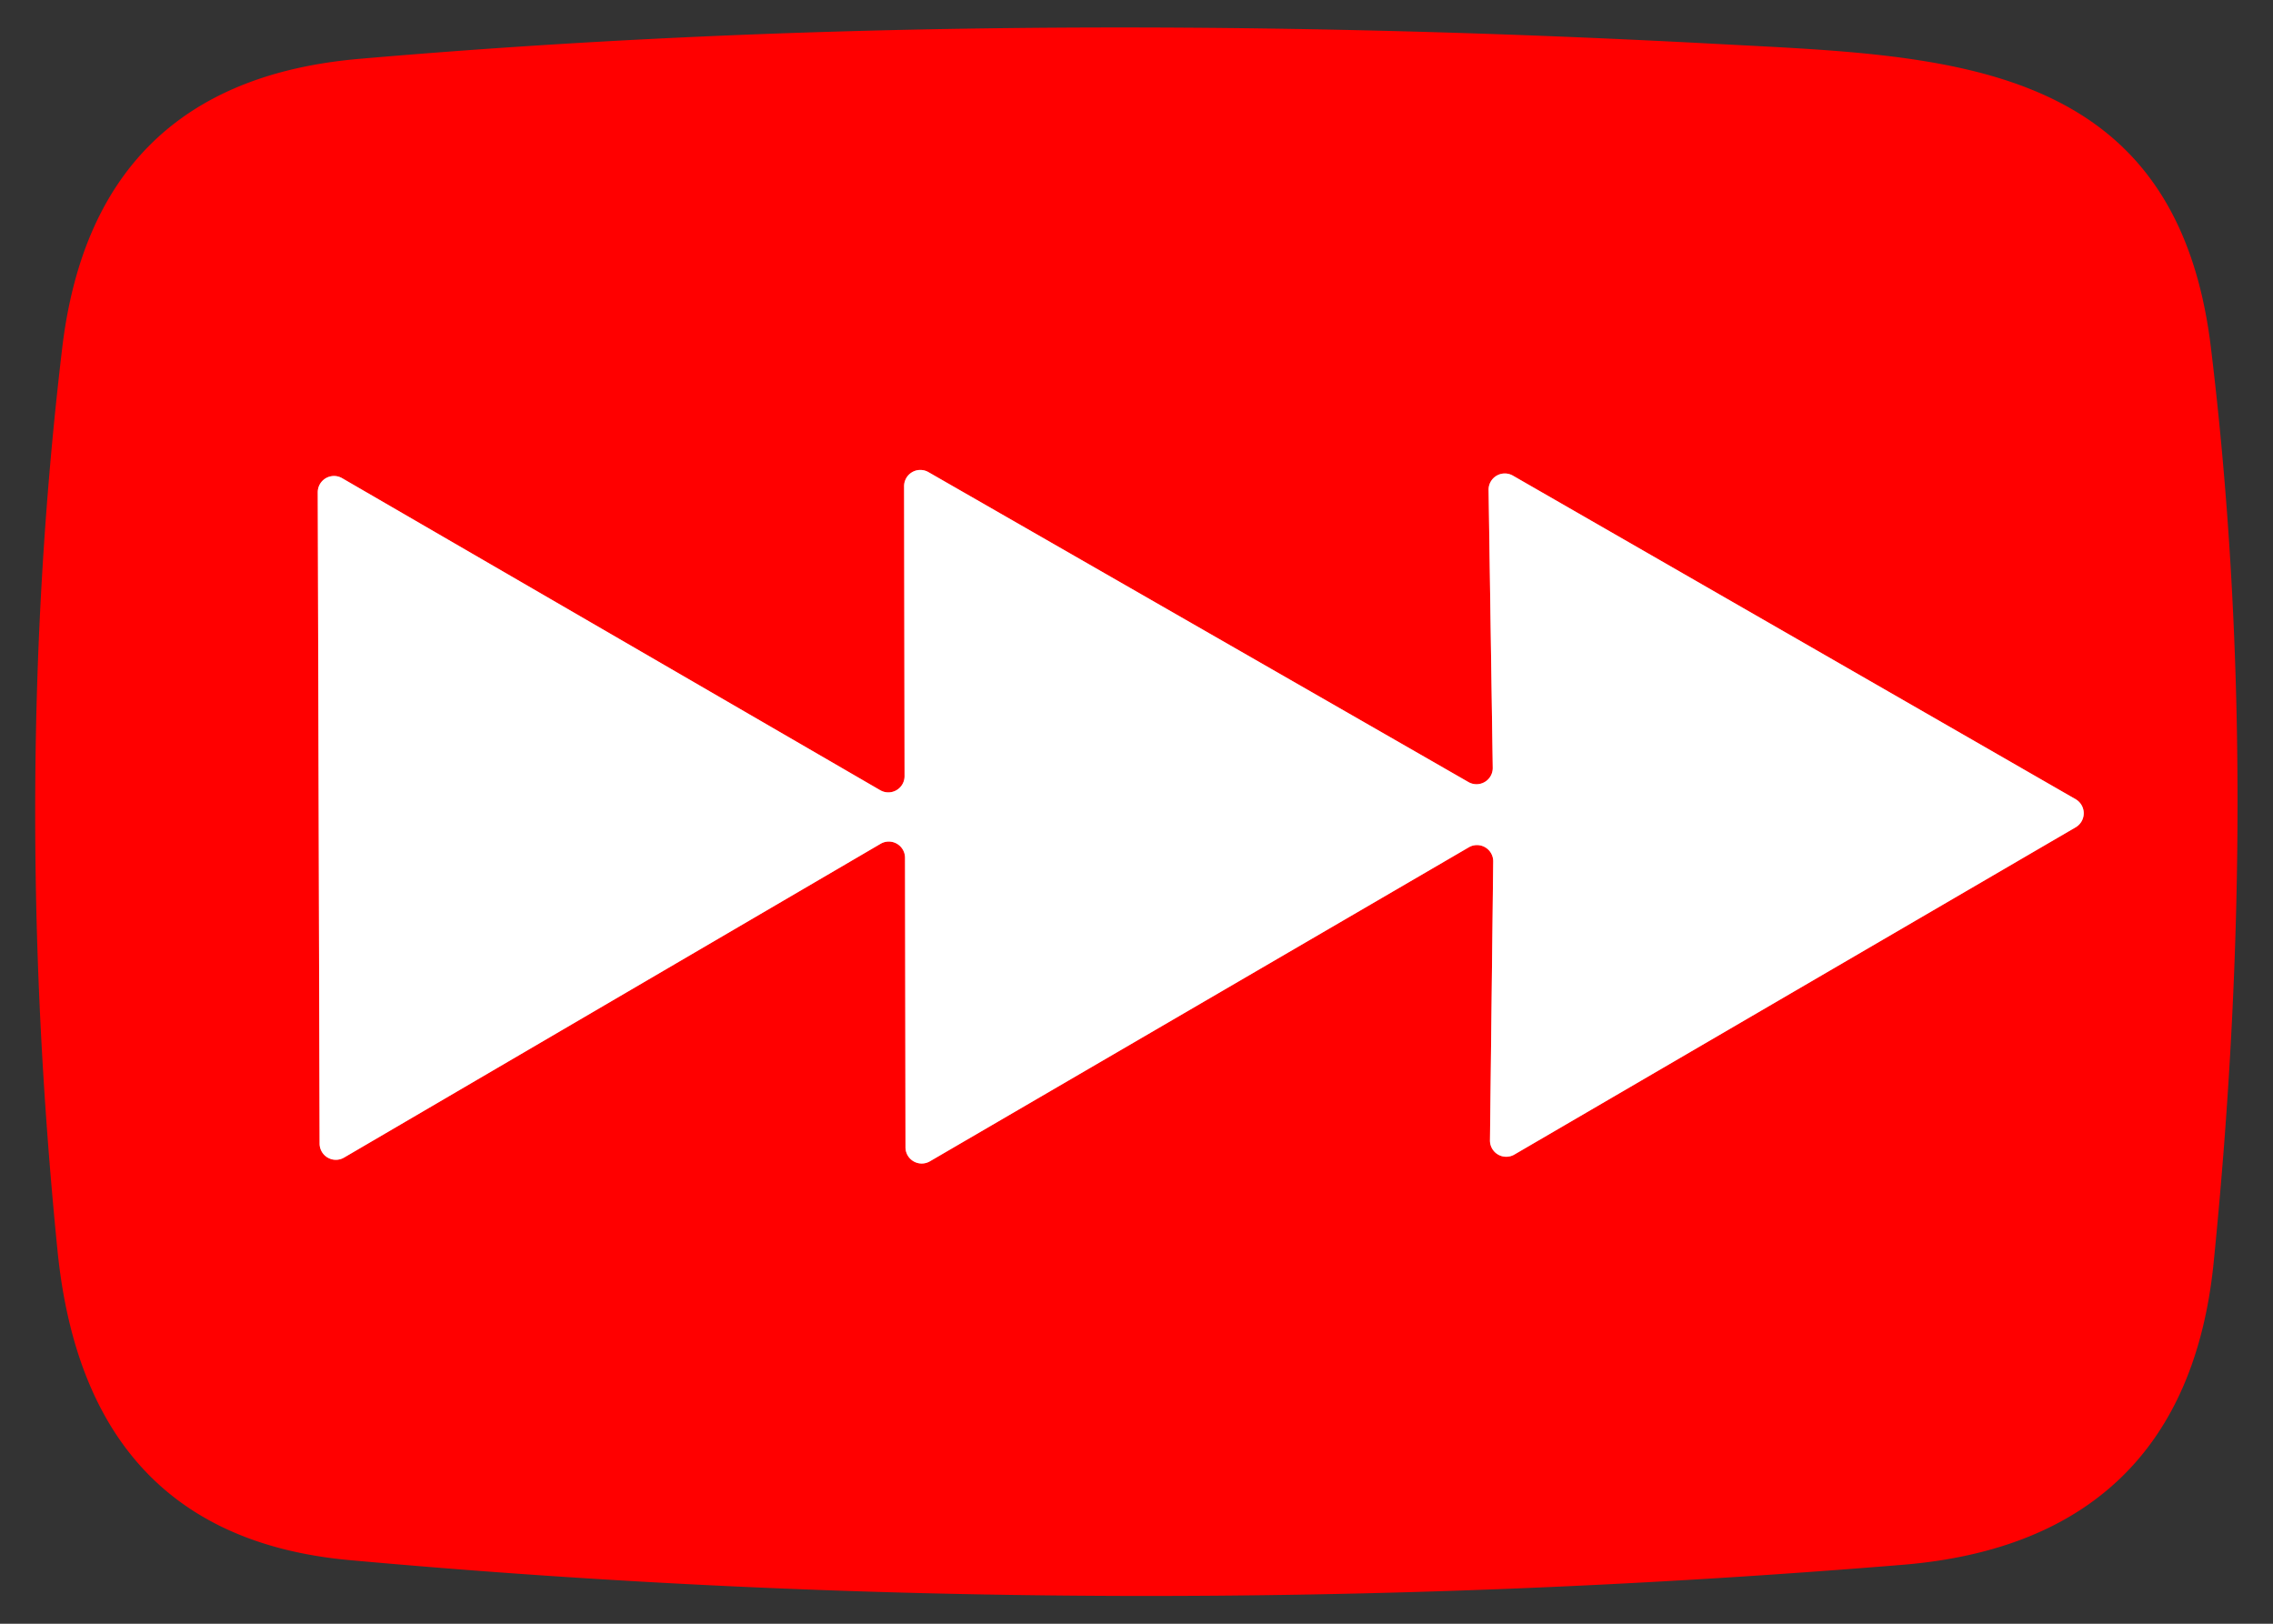 <?xml version="1.0" encoding="UTF-8" standalone="no"?>
<!DOCTYPE svg PUBLIC "-//W3C//DTD SVG 1.1//EN" "http://www.w3.org/Graphics/SVG/1.1/DTD/svg11.dtd">
<svg xmlns="http://www.w3.org/2000/svg" version="1.1" viewBox="0.00 0.00 49.00 35.00">
<rect x="0.00" y="0.00" width="49.00" height="35.00" fill="#333333" stroke="none"/>
<path stroke="#ff8080" stroke-width="2.00" fill="none" stroke-linecap="butt" vector-effect="non-scaling-stroke" d="
  M 31.67 18.26
  A 0.35 0.35 0.0 0 1 32.19 18.57
  L 32.12 24.58
  A 0.35 0.35 0.0 0 0 32.64 24.89
  L 44.75 17.83
  A 0.35 0.35 0.0 0 0 44.75 17.23
  L 32.61 10.25
  A 0.35 0.35 0.0 0 0 32.09 10.56
  L 32.18 16.55
  A 0.35 0.35 0.0 0 1 31.66 16.86
  L 20.02 10.18
  A 0.35 0.35 0.0 0 0 19.49 10.49
  L 19.50 16.72
  A 0.35 0.35 0.0 0 1 18.97 17.03
  L 7.38 10.31
  A 0.35 0.35 0.0 0 0 6.85 10.61
  L 6.89 24.65
  A 0.35 0.35 0.0 0 0 7.42 24.95
  L 18.98 18.19
  A 0.35 0.35 0.0 0 1 19.51 18.49
  L 19.52 24.73
  A 0.35 0.35 0.0 0 0 20.05 25.03
  L 31.67 18.26"
/>
<path fill="#ff0000" d="
  M 37.07 0.95
  C 41.91 1.21 46.90 1.24 47.66 7.48
  Q 48.78 16.68 47.72 27.22
  C 47.32 31.19 45.06 33.40 41.01 33.73
  Q 24.02 35.12 7.55 33.63
  Q 1.86 33.12 1.24 26.96
  Q 0.23 16.85 1.34 7.51
  Q 2.02 1.77 7.73 1.27
  Q 21.21 0.10 37.07 0.95
  Z
  M 31.67 18.26
  A 0.35 0.35 0.0 0 1 32.19 18.57
  L 32.12 24.58
  A 0.35 0.35 0.0 0 0 32.64 24.89
  L 44.75 17.83
  A 0.35 0.35 0.0 0 0 44.75 17.23
  L 32.61 10.25
  A 0.35 0.35 0.0 0 0 32.09 10.56
  L 32.18 16.55
  A 0.35 0.35 0.0 0 1 31.66 16.86
  L 20.02 10.18
  A 0.35 0.35 0.0 0 0 19.49 10.49
  L 19.50 16.72
  A 0.35 0.35 0.0 0 1 18.97 17.03
  L 7.38 10.31
  A 0.35 0.35 0.0 0 0 6.85 10.61
  L 6.89 24.65
  A 0.35 0.35 0.0 0 0 7.42 24.95
  L 18.98 18.19
  A 0.35 0.35 0.0 0 1 19.51 18.49
  L 19.52 24.73
  A 0.35 0.35 0.0 0 0 20.05 25.03
  L 31.67 18.26
  Z"
/>
<path fill="#ffffff" d="
  M 31.67 18.26
  L 20.05 25.03
  A 0.35 0.35 0.0 0 1 19.52 24.73
  L 19.51 18.49
  A 0.35 0.35 0.0 0 0 18.98 18.19
  L 7.42 24.95
  A 0.35 0.35 0.0 0 1 6.89 24.65
  L 6.85 10.61
  A 0.35 0.35 0.0 0 1 7.38 10.31
  L 18.97 17.03
  A 0.35 0.35 0.0 0 0 19.50 16.72
  L 19.49 10.49
  A 0.35 0.35 0.0 0 1 20.02 10.18
  L 31.66 16.86
  A 0.35 0.35 0.0 0 0 32.18 16.55
  L 32.09 10.56
  A 0.35 0.35 0.0 0 1 32.61 10.25
  L 44.75 17.23
  A 0.35 0.35 0.0 0 1 44.75 17.83
  L 32.64 24.89
  A 0.35 0.35 0.0 0 1 32.12 24.58
  L 32.19 18.57
  A 0.35 0.35 0.0 0 0 31.67 18.26
  Z"
/>
</svg>
